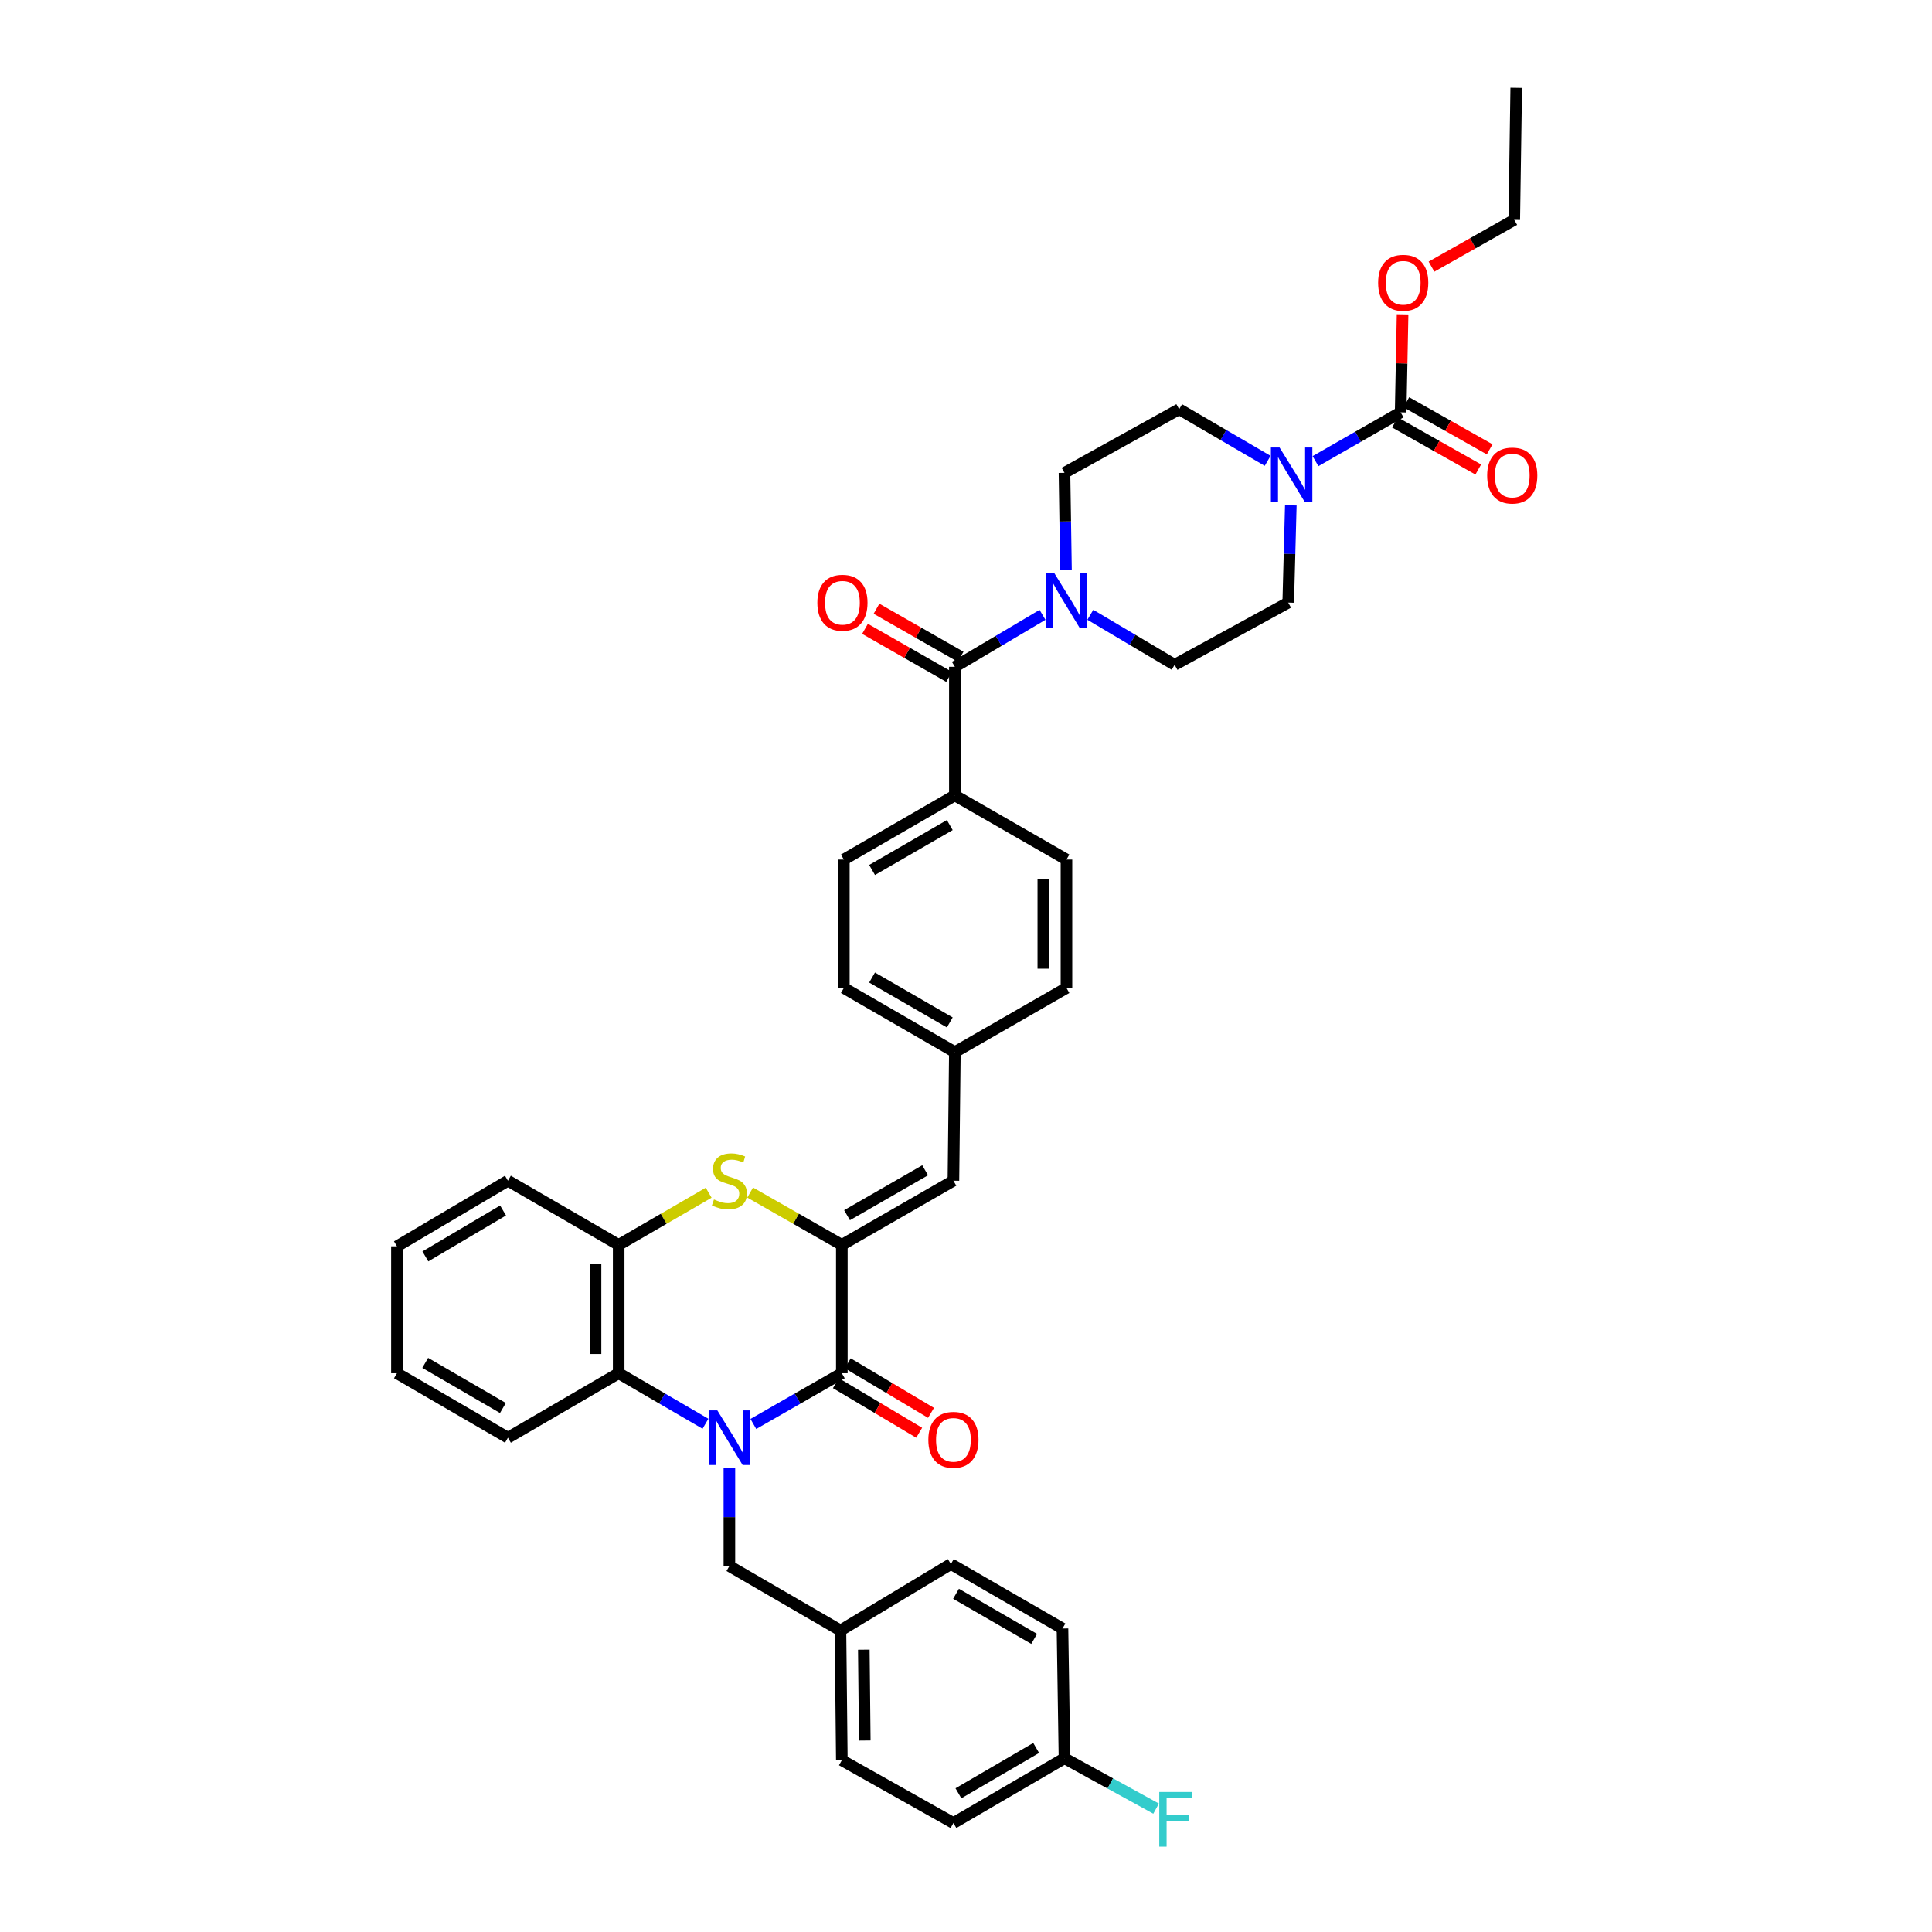 <?xml version='1.0' encoding='iso-8859-1'?>
<svg version='1.1' baseProfile='full'
              xmlns='http://www.w3.org/2000/svg'
                      xmlns:rdkit='http://www.rdkit.org/xml'
                      xmlns:xlink='http://www.w3.org/1999/xlink'
                  xml:space='preserve'
width='1000px' height='1000px' viewBox='0 0 1000 1000'>
<!-- END OF HEADER -->
<rect style='opacity:1.0;fill:#FFFFFF;stroke:none' width='1000' height='1000' x='0' y='0'> </rect>
<path class='bond-0' d='M 389.935,737.044 L 412.833,723.916' style='fill:none;fill-rule:evenodd;stroke:#0000FF;stroke-width:6px;stroke-linecap:butt;stroke-linejoin:miter;stroke-opacity:1' />
<path class='bond-0' d='M 412.833,723.916 L 435.731,710.788' style='fill:none;fill-rule:evenodd;stroke:#000000;stroke-width:6px;stroke-linecap:butt;stroke-linejoin:miter;stroke-opacity:1' />
<path class='bond-3' d='M 365.151,736.944 L 342.689,723.866' style='fill:none;fill-rule:evenodd;stroke:#0000FF;stroke-width:6px;stroke-linecap:butt;stroke-linejoin:miter;stroke-opacity:1' />
<path class='bond-3' d='M 342.689,723.866 L 320.228,710.788' style='fill:none;fill-rule:evenodd;stroke:#000000;stroke-width:6px;stroke-linecap:butt;stroke-linejoin:miter;stroke-opacity:1' />
<path class='bond-10' d='M 377.533,759.954 L 377.533,785.264' style='fill:none;fill-rule:evenodd;stroke:#0000FF;stroke-width:6px;stroke-linecap:butt;stroke-linejoin:miter;stroke-opacity:1' />
<path class='bond-10' d='M 377.533,785.264 L 377.533,810.573' style='fill:none;fill-rule:evenodd;stroke:#000000;stroke-width:6px;stroke-linecap:butt;stroke-linejoin:miter;stroke-opacity:1' />
<path class='bond-1' d='M 435.731,710.788 L 435.731,644.355' style='fill:none;fill-rule:evenodd;stroke:#000000;stroke-width:6px;stroke-linecap:butt;stroke-linejoin:miter;stroke-opacity:1' />
<path class='bond-12' d='M 432.666,715.936 L 454.214,728.766' style='fill:none;fill-rule:evenodd;stroke:#000000;stroke-width:6px;stroke-linecap:butt;stroke-linejoin:miter;stroke-opacity:1' />
<path class='bond-12' d='M 454.214,728.766 L 475.762,741.597' style='fill:none;fill-rule:evenodd;stroke:#FF0000;stroke-width:6px;stroke-linecap:butt;stroke-linejoin:miter;stroke-opacity:1' />
<path class='bond-12' d='M 438.796,705.64 L 460.344,718.47' style='fill:none;fill-rule:evenodd;stroke:#000000;stroke-width:6px;stroke-linecap:butt;stroke-linejoin:miter;stroke-opacity:1' />
<path class='bond-12' d='M 460.344,718.47 L 481.893,731.301' style='fill:none;fill-rule:evenodd;stroke:#FF0000;stroke-width:6px;stroke-linecap:butt;stroke-linejoin:miter;stroke-opacity:1' />
<path class='bond-9' d='M 435.731,644.355 L 493.489,611.135' style='fill:none;fill-rule:evenodd;stroke:#000000;stroke-width:6px;stroke-linecap:butt;stroke-linejoin:miter;stroke-opacity:1' />
<path class='bond-9' d='M 438.42,628.985 L 478.851,605.731' style='fill:none;fill-rule:evenodd;stroke:#000000;stroke-width:6px;stroke-linecap:butt;stroke-linejoin:miter;stroke-opacity:1' />
<path class='bond-38' d='M 435.731,644.355 L 412.003,630.811' style='fill:none;fill-rule:evenodd;stroke:#000000;stroke-width:6px;stroke-linecap:butt;stroke-linejoin:miter;stroke-opacity:1' />
<path class='bond-38' d='M 412.003,630.811 L 388.276,617.267' style='fill:none;fill-rule:evenodd;stroke:#CCCC00;stroke-width:6px;stroke-linecap:butt;stroke-linejoin:miter;stroke-opacity:1' />
<path class='bond-2' d='M 366.81,617.351 L 343.519,630.853' style='fill:none;fill-rule:evenodd;stroke:#CCCC00;stroke-width:6px;stroke-linecap:butt;stroke-linejoin:miter;stroke-opacity:1' />
<path class='bond-2' d='M 343.519,630.853 L 320.228,644.355' style='fill:none;fill-rule:evenodd;stroke:#000000;stroke-width:6px;stroke-linecap:butt;stroke-linejoin:miter;stroke-opacity:1' />
<path class='bond-8' d='M 320.228,710.788 L 320.228,644.355' style='fill:none;fill-rule:evenodd;stroke:#000000;stroke-width:6px;stroke-linecap:butt;stroke-linejoin:miter;stroke-opacity:1' />
<path class='bond-8' d='M 308.244,700.823 L 308.244,654.32' style='fill:none;fill-rule:evenodd;stroke:#000000;stroke-width:6px;stroke-linecap:butt;stroke-linejoin:miter;stroke-opacity:1' />
<path class='bond-32' d='M 320.228,710.788 L 262.902,744.154' style='fill:none;fill-rule:evenodd;stroke:#000000;stroke-width:6px;stroke-linecap:butt;stroke-linejoin:miter;stroke-opacity:1' />
<path class='bond-4' d='M 494.235,345.138 L 494.235,411.71' style='fill:none;fill-rule:evenodd;stroke:#000000;stroke-width:6px;stroke-linecap:butt;stroke-linejoin:miter;stroke-opacity:1' />
<path class='bond-6' d='M 494.235,345.138 L 516.916,331.687' style='fill:none;fill-rule:evenodd;stroke:#000000;stroke-width:6px;stroke-linecap:butt;stroke-linejoin:miter;stroke-opacity:1' />
<path class='bond-6' d='M 516.916,331.687 L 539.596,318.236' style='fill:none;fill-rule:evenodd;stroke:#0000FF;stroke-width:6px;stroke-linecap:butt;stroke-linejoin:miter;stroke-opacity:1' />
<path class='bond-18' d='M 497.206,339.935 L 475.439,327.504' style='fill:none;fill-rule:evenodd;stroke:#000000;stroke-width:6px;stroke-linecap:butt;stroke-linejoin:miter;stroke-opacity:1' />
<path class='bond-18' d='M 475.439,327.504 L 453.672,315.073' style='fill:none;fill-rule:evenodd;stroke:#FF0000;stroke-width:6px;stroke-linecap:butt;stroke-linejoin:miter;stroke-opacity:1' />
<path class='bond-18' d='M 491.264,350.341 L 469.497,337.909' style='fill:none;fill-rule:evenodd;stroke:#000000;stroke-width:6px;stroke-linecap:butt;stroke-linejoin:miter;stroke-opacity:1' />
<path class='bond-18' d='M 469.497,337.909 L 447.73,325.478' style='fill:none;fill-rule:evenodd;stroke:#FF0000;stroke-width:6px;stroke-linecap:butt;stroke-linejoin:miter;stroke-opacity:1' />
<path class='bond-5' d='M 656.133,238.528 L 633.232,225.174' style='fill:none;fill-rule:evenodd;stroke:#0000FF;stroke-width:6px;stroke-linecap:butt;stroke-linejoin:miter;stroke-opacity:1' />
<path class='bond-5' d='M 633.232,225.174 L 610.331,211.819' style='fill:none;fill-rule:evenodd;stroke:#000000;stroke-width:6px;stroke-linecap:butt;stroke-linejoin:miter;stroke-opacity:1' />
<path class='bond-7' d='M 680.893,238.689 L 702.931,226.063' style='fill:none;fill-rule:evenodd;stroke:#0000FF;stroke-width:6px;stroke-linecap:butt;stroke-linejoin:miter;stroke-opacity:1' />
<path class='bond-7' d='M 702.931,226.063 L 724.969,213.437' style='fill:none;fill-rule:evenodd;stroke:#000000;stroke-width:6px;stroke-linecap:butt;stroke-linejoin:miter;stroke-opacity:1' />
<path class='bond-42' d='M 668.121,261.559 L 667.449,286.732' style='fill:none;fill-rule:evenodd;stroke:#0000FF;stroke-width:6px;stroke-linecap:butt;stroke-linejoin:miter;stroke-opacity:1' />
<path class='bond-42' d='M 667.449,286.732 L 666.778,311.905' style='fill:none;fill-rule:evenodd;stroke:#000000;stroke-width:6px;stroke-linecap:butt;stroke-linejoin:miter;stroke-opacity:1' />
<path class='bond-15' d='M 564.352,318.209 L 586.17,331.154' style='fill:none;fill-rule:evenodd;stroke:#0000FF;stroke-width:6px;stroke-linecap:butt;stroke-linejoin:miter;stroke-opacity:1' />
<path class='bond-15' d='M 586.17,331.154 L 607.988,344.099' style='fill:none;fill-rule:evenodd;stroke:#000000;stroke-width:6px;stroke-linecap:butt;stroke-linejoin:miter;stroke-opacity:1' />
<path class='bond-16' d='M 551.755,295.086 L 551.365,269.916' style='fill:none;fill-rule:evenodd;stroke:#0000FF;stroke-width:6px;stroke-linecap:butt;stroke-linejoin:miter;stroke-opacity:1' />
<path class='bond-16' d='M 551.365,269.916 L 550.975,244.746' style='fill:none;fill-rule:evenodd;stroke:#000000;stroke-width:6px;stroke-linecap:butt;stroke-linejoin:miter;stroke-opacity:1' />
<path class='bond-17' d='M 722.022,218.654 L 743.585,230.833' style='fill:none;fill-rule:evenodd;stroke:#000000;stroke-width:6px;stroke-linecap:butt;stroke-linejoin:miter;stroke-opacity:1' />
<path class='bond-17' d='M 743.585,230.833 L 765.147,243.012' style='fill:none;fill-rule:evenodd;stroke:#FF0000;stroke-width:6px;stroke-linecap:butt;stroke-linejoin:miter;stroke-opacity:1' />
<path class='bond-17' d='M 727.916,208.22 L 749.478,220.399' style='fill:none;fill-rule:evenodd;stroke:#000000;stroke-width:6px;stroke-linecap:butt;stroke-linejoin:miter;stroke-opacity:1' />
<path class='bond-17' d='M 749.478,220.399 L 771.04,232.578' style='fill:none;fill-rule:evenodd;stroke:#FF0000;stroke-width:6px;stroke-linecap:butt;stroke-linejoin:miter;stroke-opacity:1' />
<path class='bond-22' d='M 724.969,213.437 L 725.472,188.07' style='fill:none;fill-rule:evenodd;stroke:#000000;stroke-width:6px;stroke-linecap:butt;stroke-linejoin:miter;stroke-opacity:1' />
<path class='bond-22' d='M 725.472,188.07 L 725.975,162.704' style='fill:none;fill-rule:evenodd;stroke:#FF0000;stroke-width:6px;stroke-linecap:butt;stroke-linejoin:miter;stroke-opacity:1' />
<path class='bond-33' d='M 320.228,644.355 L 262.902,611.135' style='fill:none;fill-rule:evenodd;stroke:#000000;stroke-width:6px;stroke-linecap:butt;stroke-linejoin:miter;stroke-opacity:1' />
<path class='bond-19' d='M 493.489,611.135 L 494.235,544.563' style='fill:none;fill-rule:evenodd;stroke:#000000;stroke-width:6px;stroke-linecap:butt;stroke-linejoin:miter;stroke-opacity:1' />
<path class='bond-23' d='M 377.533,810.573 L 435.019,843.933' style='fill:none;fill-rule:evenodd;stroke:#000000;stroke-width:6px;stroke-linecap:butt;stroke-linejoin:miter;stroke-opacity:1' />
<path class='bond-11' d='M 494.235,411.71 L 436.77,444.91' style='fill:none;fill-rule:evenodd;stroke:#000000;stroke-width:6px;stroke-linecap:butt;stroke-linejoin:miter;stroke-opacity:1' />
<path class='bond-11' d='M 491.61,427.066 L 451.384,450.306' style='fill:none;fill-rule:evenodd;stroke:#000000;stroke-width:6px;stroke-linecap:butt;stroke-linejoin:miter;stroke-opacity:1' />
<path class='bond-41' d='M 494.235,411.71 L 552,444.91' style='fill:none;fill-rule:evenodd;stroke:#000000;stroke-width:6px;stroke-linecap:butt;stroke-linejoin:miter;stroke-opacity:1' />
<path class='bond-13' d='M 666.778,311.905 L 607.988,344.099' style='fill:none;fill-rule:evenodd;stroke:#000000;stroke-width:6px;stroke-linecap:butt;stroke-linejoin:miter;stroke-opacity:1' />
<path class='bond-14' d='M 610.331,211.819 L 550.975,244.746' style='fill:none;fill-rule:evenodd;stroke:#000000;stroke-width:6px;stroke-linecap:butt;stroke-linejoin:miter;stroke-opacity:1' />
<path class='bond-25' d='M 494.235,544.563 L 552,511.363' style='fill:none;fill-rule:evenodd;stroke:#000000;stroke-width:6px;stroke-linecap:butt;stroke-linejoin:miter;stroke-opacity:1' />
<path class='bond-26' d='M 494.235,544.563 L 436.77,511.363' style='fill:none;fill-rule:evenodd;stroke:#000000;stroke-width:6px;stroke-linecap:butt;stroke-linejoin:miter;stroke-opacity:1' />
<path class='bond-26' d='M 491.61,529.207 L 451.384,505.967' style='fill:none;fill-rule:evenodd;stroke:#000000;stroke-width:6px;stroke-linecap:butt;stroke-linejoin:miter;stroke-opacity:1' />
<path class='bond-20' d='M 436.77,444.91 L 436.77,511.363' style='fill:none;fill-rule:evenodd;stroke:#000000;stroke-width:6px;stroke-linecap:butt;stroke-linejoin:miter;stroke-opacity:1' />
<path class='bond-21' d='M 552,444.91 L 552,511.363' style='fill:none;fill-rule:evenodd;stroke:#000000;stroke-width:6px;stroke-linecap:butt;stroke-linejoin:miter;stroke-opacity:1' />
<path class='bond-21' d='M 540.017,454.878 L 540.017,501.395' style='fill:none;fill-rule:evenodd;stroke:#000000;stroke-width:6px;stroke-linecap:butt;stroke-linejoin:miter;stroke-opacity:1' />
<path class='bond-34' d='M 740.933,138.014 L 762.353,125.906' style='fill:none;fill-rule:evenodd;stroke:#FF0000;stroke-width:6px;stroke-linecap:butt;stroke-linejoin:miter;stroke-opacity:1' />
<path class='bond-34' d='M 762.353,125.906 L 783.773,113.798' style='fill:none;fill-rule:evenodd;stroke:#000000;stroke-width:6px;stroke-linecap:butt;stroke-linejoin:miter;stroke-opacity:1' />
<path class='bond-28' d='M 435.019,843.933 L 492.171,809.548' style='fill:none;fill-rule:evenodd;stroke:#000000;stroke-width:6px;stroke-linecap:butt;stroke-linejoin:miter;stroke-opacity:1' />
<path class='bond-29' d='M 435.019,843.933 L 435.731,911.098' style='fill:none;fill-rule:evenodd;stroke:#000000;stroke-width:6px;stroke-linecap:butt;stroke-linejoin:miter;stroke-opacity:1' />
<path class='bond-29' d='M 447.108,853.881 L 447.607,900.896' style='fill:none;fill-rule:evenodd;stroke:#000000;stroke-width:6px;stroke-linecap:butt;stroke-linejoin:miter;stroke-opacity:1' />
<path class='bond-24' d='M 550.975,910.073 L 493.489,943.586' style='fill:none;fill-rule:evenodd;stroke:#000000;stroke-width:6px;stroke-linecap:butt;stroke-linejoin:miter;stroke-opacity:1' />
<path class='bond-24' d='M 536.317,904.747 L 496.077,928.206' style='fill:none;fill-rule:evenodd;stroke:#000000;stroke-width:6px;stroke-linecap:butt;stroke-linejoin:miter;stroke-opacity:1' />
<path class='bond-27' d='M 550.975,910.073 L 574.684,923.111' style='fill:none;fill-rule:evenodd;stroke:#000000;stroke-width:6px;stroke-linecap:butt;stroke-linejoin:miter;stroke-opacity:1' />
<path class='bond-27' d='M 574.684,923.111 L 598.393,936.149' style='fill:none;fill-rule:evenodd;stroke:#33CCCC;stroke-width:6px;stroke-linecap:butt;stroke-linejoin:miter;stroke-opacity:1' />
<path class='bond-39' d='M 550.975,910.073 L 549.936,842.921' style='fill:none;fill-rule:evenodd;stroke:#000000;stroke-width:6px;stroke-linecap:butt;stroke-linejoin:miter;stroke-opacity:1' />
<path class='bond-30' d='M 492.171,809.548 L 549.936,842.921' style='fill:none;fill-rule:evenodd;stroke:#000000;stroke-width:6px;stroke-linecap:butt;stroke-linejoin:miter;stroke-opacity:1' />
<path class='bond-30' d='M 494.842,824.93 L 535.277,848.291' style='fill:none;fill-rule:evenodd;stroke:#000000;stroke-width:6px;stroke-linecap:butt;stroke-linejoin:miter;stroke-opacity:1' />
<path class='bond-31' d='M 435.731,911.098 L 493.489,943.586' style='fill:none;fill-rule:evenodd;stroke:#000000;stroke-width:6px;stroke-linecap:butt;stroke-linejoin:miter;stroke-opacity:1' />
<path class='bond-35' d='M 262.902,744.154 L 205.45,710.788' style='fill:none;fill-rule:evenodd;stroke:#000000;stroke-width:6px;stroke-linecap:butt;stroke-linejoin:miter;stroke-opacity:1' />
<path class='bond-35' d='M 260.302,728.787 L 220.086,705.43' style='fill:none;fill-rule:evenodd;stroke:#000000;stroke-width:6px;stroke-linecap:butt;stroke-linejoin:miter;stroke-opacity:1' />
<path class='bond-40' d='M 262.902,611.135 L 205.45,645.094' style='fill:none;fill-rule:evenodd;stroke:#000000;stroke-width:6px;stroke-linecap:butt;stroke-linejoin:miter;stroke-opacity:1' />
<path class='bond-40' d='M 260.382,626.545 L 220.165,650.316' style='fill:none;fill-rule:evenodd;stroke:#000000;stroke-width:6px;stroke-linecap:butt;stroke-linejoin:miter;stroke-opacity:1' />
<path class='bond-37' d='M 783.773,113.798 L 784.791,45.455' style='fill:none;fill-rule:evenodd;stroke:#000000;stroke-width:6px;stroke-linecap:butt;stroke-linejoin:miter;stroke-opacity:1' />
<path class='bond-36' d='M 205.45,710.788 L 205.45,645.094' style='fill:none;fill-rule:evenodd;stroke:#000000;stroke-width:6px;stroke-linecap:butt;stroke-linejoin:miter;stroke-opacity:1' />
<path  class='atom-0' d='M 371.282 730.014
L 380.549 744.993
Q 381.468 746.471, 382.946 749.147
Q 384.424 751.823, 384.503 751.983
L 384.503 730.014
L 388.258 730.014
L 388.258 758.294
L 384.384 758.294
L 374.438 741.917
Q 373.279 740, 372.041 737.803
Q 370.843 735.606, 370.483 734.927
L 370.483 758.294
L 366.808 758.294
L 366.808 730.014
L 371.282 730.014
' fill='#0000FF'/>
<path  class='atom-3' d='M 369.545 620.842
Q 369.864 620.961, 371.182 621.521
Q 372.5 622.08, 373.938 622.439
Q 375.416 622.759, 376.854 622.759
Q 379.53 622.759, 381.088 621.481
Q 382.646 620.163, 382.646 617.886
Q 382.646 616.328, 381.847 615.369
Q 381.088 614.411, 379.89 613.891
Q 378.692 613.372, 376.694 612.773
Q 374.178 612.014, 372.66 611.295
Q 371.182 610.576, 370.104 609.058
Q 369.065 607.54, 369.065 604.984
Q 369.065 601.429, 371.462 599.232
Q 373.898 597.035, 378.692 597.035
Q 381.967 597.035, 385.682 598.593
L 384.763 601.669
Q 381.368 600.271, 378.811 600.271
Q 376.055 600.271, 374.537 601.429
Q 373.02 602.547, 373.06 604.505
Q 373.06 606.022, 373.819 606.941
Q 374.617 607.86, 375.736 608.379
Q 376.894 608.898, 378.811 609.498
Q 381.368 610.296, 382.886 611.095
Q 384.404 611.894, 385.482 613.532
Q 386.6 615.13, 386.6 617.886
Q 386.6 621.8, 383.964 623.917
Q 381.368 625.994, 377.014 625.994
Q 374.498 625.994, 372.58 625.435
Q 370.703 624.916, 368.466 623.997
L 369.545 620.842
' fill='#CCCC00'/>
<path  class='atom-6' d='M 662.291 231.625
L 671.558 246.604
Q 672.477 248.082, 673.954 250.758
Q 675.432 253.434, 675.512 253.594
L 675.512 231.625
L 679.267 231.625
L 679.267 259.905
L 675.392 259.905
L 665.446 243.528
Q 664.288 241.611, 663.05 239.414
Q 661.852 237.217, 661.492 236.538
L 661.492 259.905
L 657.817 259.905
L 657.817 231.625
L 662.291 231.625
' fill='#0000FF'/>
<path  class='atom-7' d='M 545.749 296.739
L 555.016 311.718
Q 555.935 313.196, 557.412 315.872
Q 558.89 318.549, 558.97 318.708
L 558.97 296.739
L 562.725 296.739
L 562.725 325.02
L 558.85 325.02
L 548.904 308.643
Q 547.746 306.725, 546.508 304.528
Q 545.31 302.332, 544.95 301.653
L 544.95 325.02
L 541.275 325.02
L 541.275 296.739
L 545.749 296.739
' fill='#0000FF'/>
<path  class='atom-13' d='M 480.508 745.259
Q 480.508 738.469, 483.863 734.674
Q 487.218 730.879, 493.489 730.879
Q 499.761 730.879, 503.116 734.674
Q 506.471 738.469, 506.471 745.259
Q 506.471 752.129, 503.076 756.044
Q 499.681 759.918, 493.489 759.918
Q 487.258 759.918, 483.863 756.044
Q 480.508 752.169, 480.508 745.259
M 493.489 756.723
Q 497.803 756.723, 500.12 753.847
Q 502.477 750.931, 502.477 745.259
Q 502.477 739.707, 500.12 736.911
Q 497.803 734.075, 493.489 734.075
Q 489.176 734.075, 486.819 736.871
Q 484.502 739.667, 484.502 745.259
Q 484.502 750.971, 486.819 753.847
Q 489.176 756.723, 493.489 756.723
' fill='#FF0000'/>
<path  class='atom-18' d='M 769.752 246.144
Q 769.752 239.354, 773.108 235.559
Q 776.463 231.765, 782.734 231.765
Q 789.005 231.765, 792.36 235.559
Q 795.716 239.354, 795.716 246.144
Q 795.716 253.015, 792.321 256.929
Q 788.925 260.804, 782.734 260.804
Q 776.503 260.804, 773.108 256.929
Q 769.752 253.055, 769.752 246.144
M 782.734 257.608
Q 787.048 257.608, 789.365 254.732
Q 791.721 251.816, 791.721 246.144
Q 791.721 240.592, 789.365 237.796
Q 787.048 234.96, 782.734 234.96
Q 778.42 234.96, 776.063 237.756
Q 773.747 240.552, 773.747 246.144
Q 773.747 251.856, 776.063 254.732
Q 778.42 257.608, 782.734 257.608
' fill='#FF0000'/>
<path  class='atom-19' d='M 423.062 311.985
Q 423.062 305.194, 426.418 301.4
Q 429.773 297.605, 436.044 297.605
Q 442.315 297.605, 445.67 301.4
Q 449.026 305.194, 449.026 311.985
Q 449.026 318.855, 445.63 322.769
Q 442.235 326.644, 436.044 326.644
Q 429.813 326.644, 426.418 322.769
Q 423.062 318.895, 423.062 311.985
M 436.044 323.448
Q 440.358 323.448, 442.675 320.572
Q 445.031 317.657, 445.031 311.985
Q 445.031 306.432, 442.675 303.636
Q 440.358 300.8, 436.044 300.8
Q 431.73 300.8, 429.373 303.596
Q 427.057 306.393, 427.057 311.985
Q 427.057 317.697, 429.373 320.572
Q 431.73 323.448, 436.044 323.448
' fill='#FF0000'/>
<path  class='atom-23' d='M 713.319 146.365
Q 713.319 139.575, 716.674 135.78
Q 720.029 131.986, 726.3 131.986
Q 732.572 131.986, 735.927 135.78
Q 739.282 139.575, 739.282 146.365
Q 739.282 153.236, 735.887 157.15
Q 732.492 161.025, 726.3 161.025
Q 720.069 161.025, 716.674 157.15
Q 713.319 153.276, 713.319 146.365
M 726.3 157.829
Q 730.614 157.829, 732.931 154.953
Q 735.288 152.037, 735.288 146.365
Q 735.288 140.813, 732.931 138.017
Q 730.614 135.181, 726.3 135.181
Q 721.987 135.181, 719.63 137.977
Q 717.313 140.773, 717.313 146.365
Q 717.313 152.077, 719.63 154.953
Q 721.987 157.829, 726.3 157.829
' fill='#FF0000'/>
<path  class='atom-28' d='M 600.032 927.535
L 616.848 927.535
L 616.848 930.77
L 603.827 930.77
L 603.827 939.358
L 615.41 939.358
L 615.41 942.634
L 603.827 942.634
L 603.827 955.815
L 600.032 955.815
L 600.032 927.535
' fill='#33CCCC'/>
</svg>
